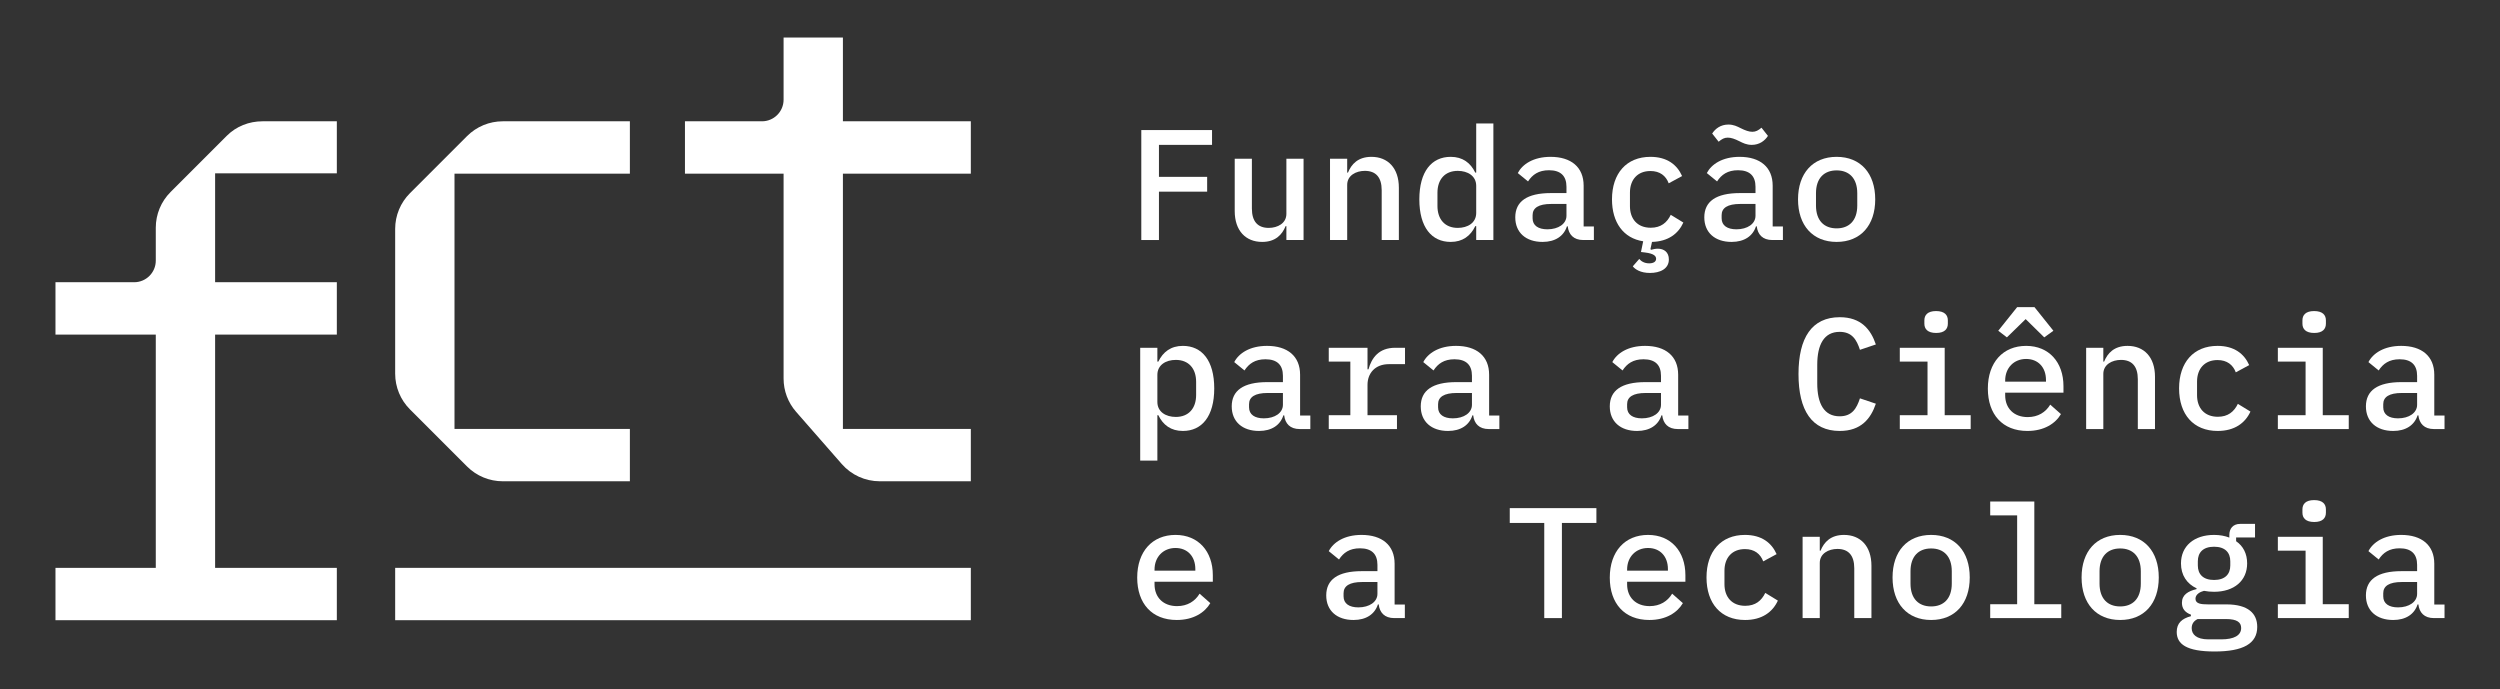 <?xml version="1.0" encoding="UTF-8"?>
<svg width="1386px" height="382px" viewBox="0 0 1386 382" version="1.1" xmlns="http://www.w3.org/2000/svg" xmlns:xlink="http://www.w3.org/1999/xlink">
    <rect x="0" y="0" width="1386" height="382" fill="#333333" stroke="none"/>
    <title>FCT</title>
    <g id="FCT" stroke="none" stroke-width="1" fill="none" fill-rule="evenodd">
        <polygon id="Fill-148" fill="#FFF" points="632.737 133.07 632.737 72.106 671.953 72.106 671.953 80.316 642.519 80.316 642.519 98.046 669.246 98.046 669.246 106.256 642.519 106.256 642.519 133.07"></polygon>
        <path d="M713.173,125.384 L712.736,125.384 C710.815,130.1 707.147,134.118 699.722,134.118 C690.639,134.118 684.525,127.917 684.525,116.999 L684.525,88.002 L694.046,88.002 L694.046,115.602 C694.046,122.764 697.277,126.345 703.391,126.345 C708.282,126.345 713.173,123.812 713.173,118.572 L713.173,88.002 L722.693,88.002 L722.693,133.07 L713.173,133.07 L713.173,125.384 Z" id="Fill-149" fill="#FFF"></path>
        <path d="M737.361,133.07 L737.361,88.002 L746.882,88.002 L746.882,95.688 L747.318,95.688 C749.24,90.971 752.908,86.954 760.332,86.954 C769.416,86.954 775.529,93.155 775.529,104.073 L775.529,133.07 L766.009,133.07 L766.009,105.47 C766.009,98.308 762.778,94.727 756.664,94.727 C751.773,94.727 746.882,97.26 746.882,102.501 L746.882,133.07 L737.361,133.07 Z" id="Fill-151" fill="#FFF"></path>
        <path d="M818.409,118.048 L818.409,103.025 C818.409,97.523 813.693,94.728 808.19,94.728 C801.028,94.728 796.923,99.531 796.923,106.868 L796.923,114.205 C796.923,121.541 801.028,126.345 808.19,126.345 C813.693,126.345 818.409,123.55 818.409,118.048 L818.409,118.048 Z M818.409,125.384 L817.885,125.384 C815.265,130.799 810.898,134.118 804.26,134.118 C793.692,134.118 786.879,125.996 786.879,110.536 C786.879,95.077 793.692,86.954 804.26,86.954 C810.898,86.954 815.265,90.273 817.885,95.689 L818.409,95.689 L818.409,68.438 L827.93,68.438 L827.93,133.07 L818.409,133.07 L818.409,125.384 Z" id="Fill-153" fill="#FFF"></path>
        <path d="M868.451,119.62 L868.451,113.07 L859.979,113.07 C852.992,113.07 849.673,115.253 849.673,119.271 L849.673,121.017 C849.673,125.036 852.817,127.131 857.883,127.131 C863.996,127.131 868.451,124.075 868.451,119.62 L868.451,119.62 Z M877.796,133.071 C872.381,133.071 869.674,130.014 869.15,125.472 L868.713,125.472 C866.966,130.887 862.25,134.119 855.175,134.119 C846.004,134.119 840.065,128.966 840.065,120.494 C840.065,111.759 846.441,107.043 859.804,107.043 L868.451,107.043 L868.451,103.549 C868.451,97.523 865.219,94.378 858.756,94.378 C852.992,94.378 849.585,96.824 847.139,100.579 L841.462,95.951 C843.995,91.059 850.109,86.954 859.629,86.954 C870.984,86.954 877.971,92.632 877.971,102.938 L877.971,125.559 L883.648,125.559 L883.648,133.071 L877.796,133.071 Z" id="Fill-155" fill="#FFF"></path>
        <path d="M932.554,97.61 L925.13,101.628 C923.558,97.435 920.239,94.815 914.998,94.815 C907.837,94.815 903.644,99.619 903.644,106.781 L903.644,114.292 C903.644,121.367 907.749,126.258 915.173,126.258 C920.763,126.258 924.169,123.463 926.265,119.096 L933.253,123.376 C930.458,129.577 924.868,133.857 915.872,134.118 L914.998,138.136 L915.348,138.485 C916.571,138.136 917.881,137.874 919.103,137.874 C922.51,137.874 925.218,139.796 925.218,143.814 C925.218,149.141 920.239,151.325 914.737,151.325 C909.496,151.325 906.526,149.316 905.216,147.656 L908.797,143.551 C909.846,144.861 911.679,145.997 914.3,145.997 C916.483,145.997 918.143,145.211 918.143,143.464 C918.143,142.067 917.095,140.582 911.942,139.97 L909.758,139.708 L910.981,133.769 C900.063,132.11 893.687,123.376 893.687,110.536 C893.687,96.125 901.722,86.954 914.998,86.954 C924.257,86.954 929.759,91.321 932.554,97.61" id="Fill-157" fill="#FFF"></path>
        <path d="M973.25,119.62 L973.25,113.07 L964.779,113.07 C957.792,113.07 954.472,115.253 954.472,119.271 L954.472,121.017 C954.472,125.036 957.616,127.131 962.683,127.131 C968.795,127.131 973.25,124.075 973.25,119.62 L973.25,119.62 Z M964.341,78.307 C961.721,76.997 959.712,76.299 957.879,76.299 C955.957,76.299 954.559,77.085 952.812,78.57 L949.231,74.028 C950.979,71.32 953.948,69.05 958.227,69.05 C961.11,69.05 963.119,70.098 965.04,71.058 C967.66,72.369 969.669,73.067 971.504,73.067 C973.426,73.067 974.822,72.281 976.569,70.796 L980.15,75.338 C978.404,78.046 975.434,80.317 971.154,80.317 C968.271,80.317 966.264,79.268 964.341,78.307 L964.341,78.307 Z M982.596,133.071 C977.181,133.071 974.473,130.014 973.949,125.472 L973.513,125.472 C971.765,130.887 967.049,134.119 959.975,134.119 C950.803,134.119 944.865,128.966 944.865,120.494 C944.865,111.759 951.24,107.043 964.604,107.043 L973.25,107.043 L973.25,103.549 C973.25,97.523 970.019,94.378 963.556,94.378 C957.792,94.378 954.385,96.824 951.938,100.579 L946.261,95.951 C948.794,91.059 954.909,86.954 964.428,86.954 C975.784,86.954 982.77,92.632 982.77,102.938 L982.77,125.559 L988.447,125.559 L988.447,133.071 L982.596,133.071 Z" id="Fill-159" fill="#FFF"></path>
        <path d="M1029.668,113.942 L1029.668,107.13 C1029.668,98.745 1025.126,94.465 1018.226,94.465 C1011.326,94.465 1006.784,98.745 1006.784,107.13 L1006.784,113.942 C1006.784,122.327 1011.326,126.607 1018.226,126.607 C1025.126,126.607 1029.668,122.327 1029.668,113.942 M996.827,110.536 C996.827,96.125 1004.951,86.954 1018.226,86.954 C1031.502,86.954 1039.624,96.125 1039.624,110.536 C1039.624,124.947 1031.502,134.118 1018.226,134.118 C1004.951,134.118 996.827,124.947 996.827,110.536" id="Fill-161" fill="#FFF"></path>
        <path d="M663.132,219.006 L663.132,211.669 C663.132,204.333 659.027,199.529 651.865,199.529 C646.362,199.529 641.646,202.324 641.646,207.826 L641.646,222.849 C641.646,228.352 646.362,231.147 651.865,231.147 C659.027,231.147 663.132,226.343 663.132,219.006 L663.132,219.006 Z M632.126,192.804 L641.646,192.804 L641.646,200.489 L642.17,200.489 C644.79,195.074 649.157,191.756 655.795,191.756 C666.363,191.756 673.176,199.878 673.176,215.338 C673.176,230.797 666.363,238.92 655.795,238.92 C649.157,238.92 644.79,235.601 642.17,230.186 L641.646,230.186 L641.646,255.34 L632.126,255.34 L632.126,192.804 Z" id="Fill-163" fill="#FFF"></path>
        <path d="M711.252,224.421 L711.252,217.871 L702.78,217.871 C695.793,217.871 692.474,220.054 692.474,224.072 L692.474,225.818 C692.474,229.836 695.618,231.933 700.684,231.933 C706.797,231.933 711.252,228.876 711.252,224.421 L711.252,224.421 Z M720.598,237.872 C715.182,237.872 712.475,234.815 711.951,230.273 L711.514,230.273 C709.767,235.688 705.051,238.92 697.976,238.92 C688.805,238.92 682.866,233.767 682.866,225.295 C682.866,216.561 689.242,211.844 702.605,211.844 L711.252,211.844 L711.252,208.35 C711.252,202.324 708.021,199.179 701.557,199.179 C695.793,199.179 692.386,201.625 689.94,205.381 L684.264,200.752 C686.796,195.86 692.91,191.756 702.431,191.756 C713.785,191.756 720.772,197.433 720.772,207.739 L720.772,230.36 L726.449,230.36 L726.449,237.872 L720.598,237.872 Z" id="Fill-165" fill="#FFF"></path>
        <path d="M736.663,230.185 L748.628,230.185 L748.628,200.489 L736.663,200.489 L736.663,192.804 L758.149,192.804 L758.149,204.769 L758.673,204.769 C760.42,198.481 764.35,192.804 773.521,192.804 L778.936,192.804 L778.936,201.887 L770.027,201.887 C762.254,201.887 758.149,207.041 758.149,213.328 L758.149,230.185 L774.481,230.185 L774.481,237.871 L736.663,237.871 L736.663,230.185 Z" id="Fill-167" fill="#FFF"></path>
        <path d="M816.051,224.421 L816.051,217.871 L807.579,217.871 C800.592,217.871 797.273,220.054 797.273,224.072 L797.273,225.818 C797.273,229.836 800.417,231.933 805.483,231.933 C811.596,231.933 816.051,228.876 816.051,224.421 L816.051,224.421 Z M825.396,237.872 C819.981,237.872 817.274,234.815 816.75,230.273 L816.313,230.273 C814.566,235.688 809.85,238.92 802.775,238.92 C793.604,238.92 787.665,233.767 787.665,225.295 C787.665,216.561 794.041,211.844 807.404,211.844 L816.051,211.844 L816.051,208.35 C816.051,202.324 812.819,199.179 806.356,199.179 C800.592,199.179 797.185,201.625 794.739,205.381 L789.062,200.752 C791.595,195.86 797.709,191.756 807.229,191.756 C818.584,191.756 825.571,197.433 825.571,207.739 L825.571,230.36 L831.248,230.36 L831.248,237.872 L825.396,237.872 Z" id="Fill-169" fill="#FFF"></path>
        <path d="M920.851,224.421 L920.851,217.871 L912.379,217.871 C905.392,217.871 902.073,220.054 902.073,224.072 L902.073,225.818 C902.073,229.836 905.217,231.933 910.283,231.933 C916.396,231.933 920.851,228.876 920.851,224.421 L920.851,224.421 Z M930.197,237.872 C924.781,237.872 922.074,234.815 921.55,230.273 L921.113,230.273 C919.366,235.688 914.65,238.92 907.575,238.92 C898.404,238.92 892.465,233.767 892.465,225.295 C892.465,216.561 898.841,211.844 912.204,211.844 L920.851,211.844 L920.851,208.35 C920.851,202.324 917.62,199.179 911.156,199.179 C905.392,199.179 901.985,201.625 899.539,205.381 L893.863,200.752 C896.395,195.86 902.509,191.756 912.03,191.756 C923.384,191.756 930.371,197.433 930.371,207.739 L930.371,230.36 L936.048,230.36 L936.048,237.872 L930.197,237.872 Z" id="Fill-171" fill="#FFF"></path>
        <path d="M997.089,207.39 C997.089,187.214 1004.513,175.86 1019.972,175.86 C1031.763,175.86 1037.178,182.672 1039.973,190.97 L1031.152,193.939 C1029.318,188.349 1026.785,183.982 1019.885,183.982 C1011.238,183.982 1007.483,191.057 1007.483,202.237 L1007.483,212.543 C1007.483,223.722 1011.238,230.797 1019.885,230.797 C1026.785,230.797 1029.318,226.43 1031.152,220.84 L1039.973,223.81 C1037.178,232.107 1031.763,238.92 1019.972,238.92 C1004.513,238.92 997.089,227.566 997.089,207.39" id="Fill-173" fill="#FFF"></path>
        <path d="M1066.87,179.44 L1066.87,177.606 C1066.87,174.723 1068.617,172.453 1073.333,172.453 C1078.137,172.453 1079.884,174.723 1079.884,177.606 L1079.884,179.44 C1079.884,182.322 1078.137,184.593 1073.421,184.593 C1068.617,184.593 1066.87,182.322 1066.87,179.44 L1066.87,179.44 Z M1053.245,230.185 L1068.617,230.185 L1068.617,200.489 L1053.245,200.489 L1053.245,192.803 L1078.137,192.803 L1078.137,230.185 L1092.548,230.185 L1092.548,237.871 L1053.245,237.871 L1053.245,230.185 Z" id="Fill-175" fill="#FFF"></path>
        <path d="M1111.671,210.971 L1111.671,211.582 L1134.292,211.582 L1134.292,210.709 C1134.292,203.634 1129.925,199.005 1123.287,199.005 C1116.475,199.005 1111.671,203.984 1111.671,210.971 L1111.671,210.971 Z M1127.917,170.27 L1138.397,183.371 L1133.332,187.039 L1123.025,176.908 L1112.631,187.039 L1107.828,183.371 L1118.309,170.27 L1127.917,170.27 Z M1102.063,215.425 C1102.063,200.927 1110.448,191.756 1123.287,191.756 C1135.952,191.756 1143.987,200.839 1143.987,214.115 L1143.987,217.696 L1111.671,217.696 L1111.671,219.181 C1111.671,226.256 1116.387,231.234 1124.161,231.234 C1129.925,231.234 1134.118,228.526 1136.65,224.334 L1142.589,229.574 C1139.533,234.815 1133.244,238.92 1123.986,238.92 C1110.186,238.92 1102.063,229.749 1102.063,215.425 L1102.063,215.425 Z" id="Fill-177" fill="#FFF"></path>
        <path d="M1156.56,237.871 L1156.56,192.804 L1166.08,192.804 L1166.08,200.489 L1166.517,200.489 C1168.438,195.773 1172.106,191.756 1179.531,191.756 C1188.614,191.756 1194.728,197.957 1194.728,208.874 L1194.728,237.871 L1185.207,237.871 L1185.207,210.272 C1185.207,203.109 1181.976,199.529 1175.862,199.529 C1170.971,199.529 1166.08,202.061 1166.08,207.303 L1166.08,237.871 L1156.56,237.871 Z" id="Fill-179" fill="#FFF"></path>
        <path d="M1208.086,215.337 C1208.086,200.926 1216.121,191.755 1229.397,191.755 C1238.655,191.755 1244.158,196.122 1246.953,202.411 L1239.529,206.428 C1237.957,202.236 1234.638,199.616 1229.397,199.616 C1222.235,199.616 1218.043,204.42 1218.043,211.582 L1218.043,219.093 C1218.043,226.168 1222.148,231.059 1229.572,231.059 C1235.162,231.059 1238.568,228.264 1240.664,223.897 L1247.651,228.176 C1244.769,234.465 1238.918,238.919 1229.484,238.919 C1216.034,238.919 1208.086,229.749 1208.086,215.337" id="Fill-181" fill="#FFF"></path>
        <path d="M1276.469,179.44 L1276.469,177.606 C1276.469,174.723 1278.216,172.453 1282.932,172.453 C1287.736,172.453 1289.483,174.723 1289.483,177.606 L1289.483,179.44 C1289.483,182.322 1287.736,184.593 1283.019,184.593 C1278.216,184.593 1276.469,182.322 1276.469,179.44 L1276.469,179.44 Z M1262.844,230.185 L1278.216,230.185 L1278.216,200.489 L1262.844,200.489 L1262.844,192.803 L1287.736,192.803 L1287.736,230.185 L1302.147,230.185 L1302.147,237.871 L1262.844,237.871 L1262.844,230.185 Z" id="Fill-183" fill="#FFF"></path>
        <path d="M1340.048,224.421 L1340.048,217.871 L1331.576,217.871 C1324.589,217.871 1321.27,220.054 1321.27,224.072 L1321.27,225.818 C1321.27,229.836 1324.414,231.933 1329.48,231.933 C1335.593,231.933 1340.048,228.876 1340.048,224.421 L1340.048,224.421 Z M1349.393,237.872 C1343.978,237.872 1341.271,234.815 1340.747,230.273 L1340.31,230.273 C1338.563,235.688 1333.847,238.92 1326.772,238.92 C1317.601,238.92 1311.662,233.767 1311.662,225.295 C1311.662,216.561 1318.038,211.844 1331.401,211.844 L1340.048,211.844 L1340.048,208.35 C1340.048,202.324 1336.816,199.179 1330.353,199.179 C1324.589,199.179 1321.182,201.625 1318.736,205.381 L1313.059,200.752 C1315.592,195.86 1321.706,191.756 1331.226,191.756 C1342.581,191.756 1349.568,197.433 1349.568,207.739 L1349.568,230.36 L1355.245,230.36 L1355.245,237.872 L1349.393,237.872 Z" id="Fill-185" fill="#FFF"></path>
        <path d="M640.074,315.771 L640.074,316.382 L662.695,316.382 L662.695,315.509 C662.695,308.434 658.328,303.805 651.69,303.805 C644.878,303.805 640.074,308.784 640.074,315.771 M630.466,320.225 C630.466,305.727 638.851,296.556 651.69,296.556 C664.355,296.556 672.39,305.639 672.39,318.915 L672.39,322.496 L640.074,322.496 L640.074,323.981 C640.074,331.056 644.79,336.034 652.564,336.034 C658.328,336.034 662.521,333.326 665.053,329.134 L670.992,334.375 C667.936,339.615 661.647,343.72 652.389,343.72 C638.589,343.72 630.466,334.549 630.466,320.225" id="Fill-187" fill="#FFF"></path>
        <path d="M763.651,329.222 L763.651,322.672 L755.179,322.672 C748.192,322.672 744.873,324.855 744.873,328.873 L744.873,330.619 C744.873,334.637 748.017,336.734 753.083,336.734 C759.196,336.734 763.651,333.677 763.651,329.222 L763.651,329.222 Z M772.997,342.673 C767.581,342.673 764.874,339.616 764.35,335.074 L763.913,335.074 C762.166,340.489 757.45,343.721 750.375,343.721 C741.204,343.721 735.265,338.568 735.265,330.096 C735.265,321.362 741.641,316.645 755.004,316.645 L763.651,316.645 L763.651,313.151 C763.651,307.125 760.42,303.98 753.956,303.98 C748.192,303.98 744.785,306.426 742.339,310.182 L736.663,305.553 C739.195,300.661 745.309,296.556 754.83,296.556 C766.184,296.556 773.171,302.234 773.171,312.54 L773.171,335.161 L778.848,335.161 L778.848,342.673 L772.997,342.673 Z" id="Fill-189" fill="#FFF"></path>
        <polygon id="Fill-191" fill="#FFF" points="865.918 289.918 865.918 342.672 856.136 342.672 856.136 289.918 837.008 289.918 837.008 281.708 885.045 281.708 885.045 289.918"></polygon>
        <path d="M902.072,315.771 L902.072,316.382 L924.693,316.382 L924.693,315.509 C924.693,308.434 920.326,303.805 913.688,303.805 C906.876,303.805 902.072,308.784 902.072,315.771 M892.465,320.225 C892.465,305.727 900.849,296.556 913.688,296.556 C926.353,296.556 934.388,305.639 934.388,318.915 L934.388,322.496 L902.072,322.496 L902.072,323.981 C902.072,331.056 906.788,336.034 914.562,336.034 C920.326,336.034 924.519,333.326 927.051,329.134 L932.991,334.375 C929.934,339.615 923.645,343.72 914.387,343.72 C900.587,343.72 892.465,334.549 892.465,320.225" id="Fill-193" fill="#FFF"></path>
        <path d="M946.087,320.138 C946.087,305.727 954.122,296.556 967.398,296.556 C976.656,296.556 982.159,300.923 984.954,307.212 L977.53,311.229 C975.958,307.037 972.639,304.417 967.398,304.417 C960.236,304.417 956.044,309.221 956.044,316.383 L956.044,323.894 C956.044,330.969 960.149,335.86 967.573,335.86 C973.163,335.86 976.569,333.065 978.665,328.698 L985.652,332.977 C982.77,339.266 976.919,343.721 967.485,343.721 C954.035,343.721 946.087,334.55 946.087,320.138" id="Fill-195" fill="#FFF"></path>
        <path d="M999.36,342.672 L999.36,297.604 L1008.88,297.604 L1008.88,305.29 L1009.317,305.29 C1011.238,300.573 1014.906,296.556 1022.331,296.556 C1031.414,296.556 1037.528,302.757 1037.528,313.674 L1037.528,342.672 L1028.007,342.672 L1028.007,315.072 C1028.007,307.91 1024.776,304.329 1018.662,304.329 C1013.771,304.329 1008.88,306.862 1008.88,312.103 L1008.88,342.672 L999.36,342.672 Z" id="Fill-197" fill="#FFF"></path>
        <path d="M1082.067,323.544 L1082.067,316.732 C1082.067,308.347 1077.525,304.067 1070.626,304.067 C1063.725,304.067 1059.184,308.347 1059.184,316.732 L1059.184,323.544 C1059.184,331.929 1063.725,336.209 1070.626,336.209 C1077.525,336.209 1082.067,331.929 1082.067,323.544 M1049.227,320.138 C1049.227,305.727 1057.349,296.556 1070.626,296.556 C1083.901,296.556 1092.024,305.727 1092.024,320.138 C1092.024,334.549 1083.901,343.72 1070.626,343.72 C1057.349,343.72 1049.227,334.549 1049.227,320.138" id="Fill-199" fill="#FFF"></path>
        <polygon id="Fill-201" fill="#FFF" points="1103.374 334.986 1118.309 334.986 1118.309 285.725 1103.374 285.725 1103.374 278.04 1127.83 278.04 1127.83 334.986 1142.765 334.986 1142.765 342.672 1103.374 342.672"></polygon>
        <path d="M1186.867,323.544 L1186.867,316.732 C1186.867,308.347 1182.325,304.067 1175.425,304.067 C1168.525,304.067 1163.984,308.347 1163.984,316.732 L1163.984,323.544 C1163.984,331.929 1168.525,336.209 1175.425,336.209 C1182.325,336.209 1186.867,331.929 1186.867,323.544 M1154.027,320.138 C1154.027,305.727 1162.15,296.556 1175.425,296.556 C1188.701,296.556 1196.824,305.727 1196.824,320.138 C1196.824,334.549 1188.701,343.72 1175.425,343.72 C1162.15,343.72 1154.027,334.549 1154.027,320.138" id="Fill-203" fill="#FFF"></path>
        <path d="M1236.472,313.5 L1236.472,311.142 C1236.472,306.338 1233.59,303.106 1227.476,303.106 C1221.362,303.106 1218.48,306.338 1218.48,311.142 L1218.48,313.5 C1218.48,318.304 1221.362,321.535 1227.476,321.535 C1233.59,321.535 1236.472,318.304 1236.472,313.5 M1234.027,343.196 L1218.392,343.196 C1216.209,344.244 1215.074,345.903 1215.074,348.262 C1215.074,351.668 1217.694,354.463 1224.331,354.463 L1231.406,354.463 C1238.568,354.463 1242.498,352.279 1242.498,348.174 C1242.498,345.118 1240.403,343.196 1234.027,343.196 M1227.738,361.188 C1212.191,361.188 1206.776,357.083 1206.776,350.358 C1206.776,345.467 1209.659,342.934 1214.637,341.624 L1214.637,340.75 C1211.58,339.615 1209.659,337.606 1209.659,334.2 C1209.659,329.746 1213.065,327.736 1217.781,326.601 L1217.781,326.165 C1212.366,323.631 1209.134,318.828 1209.134,312.364 C1209.134,302.757 1216.384,296.556 1227.476,296.556 C1230.62,296.556 1233.502,297.08 1235.948,298.041 L1235.948,296.556 C1235.948,293.062 1237.957,290.442 1241.974,290.442 L1250.185,290.442 L1250.185,297.953 L1239.703,297.953 L1239.703,300.049 C1243.634,302.757 1245.818,306.949 1245.818,312.364 C1245.818,321.972 1238.568,328.086 1227.476,328.086 C1225.467,328.086 1223.633,327.911 1221.886,327.562 C1219.79,328.086 1217.17,329.483 1217.17,331.929 C1217.17,334.724 1220.226,335.073 1224.157,335.073 L1234.288,335.073 C1246.429,335.073 1251.408,340.139 1251.408,347.563 C1251.408,356.821 1243.634,361.188 1227.738,361.188" id="Fill-205" fill="#FFF"></path>
        <path d="M1276.469,284.241 L1276.469,282.407 C1276.469,279.524 1278.216,277.254 1282.932,277.254 C1287.736,277.254 1289.483,279.524 1289.483,282.407 L1289.483,284.241 C1289.483,287.123 1287.736,289.394 1283.019,289.394 C1278.216,289.394 1276.469,287.123 1276.469,284.241 L1276.469,284.241 Z M1262.844,334.986 L1278.216,334.986 L1278.216,305.29 L1262.844,305.29 L1262.844,297.604 L1287.736,297.604 L1287.736,334.986 L1302.147,334.986 L1302.147,342.672 L1262.844,342.672 L1262.844,334.986 Z" id="Fill-207" fill="#FFF"></path>
        <path d="M1340.048,329.222 L1340.048,322.672 L1331.576,322.672 C1324.589,322.672 1321.27,324.855 1321.27,328.873 L1321.27,330.619 C1321.27,334.637 1324.414,336.734 1329.48,336.734 C1335.593,336.734 1340.048,333.677 1340.048,329.222 L1340.048,329.222 Z M1349.393,342.673 C1343.978,342.673 1341.271,339.616 1340.747,335.074 L1340.31,335.074 C1338.563,340.489 1333.847,343.721 1326.772,343.721 C1317.601,343.721 1311.662,338.568 1311.662,330.096 C1311.662,321.362 1318.038,316.645 1331.401,316.645 L1340.048,316.645 L1340.048,313.151 C1340.048,307.125 1336.816,303.98 1330.353,303.98 C1324.589,303.98 1321.182,306.426 1318.736,310.182 L1313.059,305.553 C1315.592,300.661 1321.706,296.556 1331.226,296.556 C1342.581,296.556 1349.568,302.234 1349.568,312.54 L1349.568,335.161 L1355.245,335.161 L1355.245,342.673 L1349.393,342.673 Z" id="Fill-209" fill="#FFF"></path>
        <path d="M119.258,156.467 L186.739,156.467 L186.739,185.491 L119.258,185.491 L119.258,314.812 L186.739,314.812 L186.739,343.836 L30.755,343.836 L30.755,314.812 L86.367,314.812 L86.367,185.491 L30.755,185.491 L30.755,156.467 L74.383,156.467 C81.001,156.467 86.367,151.102 86.367,144.483 L86.367,126.23 C86.367,118.814 89.313,111.702 94.557,106.458 L125.735,75.279 C130.979,70.035 138.092,67.248 145.508,67.248 L186.739,67.248 L186.739,96.113 L119.258,96.113 L119.258,156.467 Z" id="Fill-211" fill="#FFF"></path>
        <path d="M278.724,67.248 L349.204,67.248 L349.204,96.272 L251.976,96.272 L251.976,237.795 L349.204,237.795 L349.204,266.819 L278.724,266.819 C271.308,266.819 264.195,263.873 258.951,258.629 L227.271,226.949 C222.027,221.705 219.081,214.592 219.081,207.176 L219.081,126.891 C219.081,119.474 222.027,112.362 227.271,107.118 L258.951,75.438 C264.195,70.194 271.308,67.248 278.724,67.248" id="Fill-213" fill="#FFF"></path>
        <path d="M434.419,209.876 L434.419,96.272 L379.741,96.272 L379.741,67.248 L422.435,67.248 C429.054,67.248 434.419,61.882 434.419,55.264 L434.419,20.812 L467.31,20.812 L467.31,67.248 L538.227,67.248 L538.227,96.272 L467.31,96.272 L467.31,237.795 L538.227,237.795 L538.227,266.818 L487.738,266.818 C479.675,266.818 472.004,263.338 466.694,257.269 L441.337,228.289 C436.877,223.192 434.419,216.649 434.419,209.876" id="Fill-215" fill="#FFF"></path>
        <polygon id="Fill-217" fill="#FFF" points="219.081 343.836 538.226 343.836 538.226 314.817 219.081 314.817"></polygon>
    </g>
</svg>